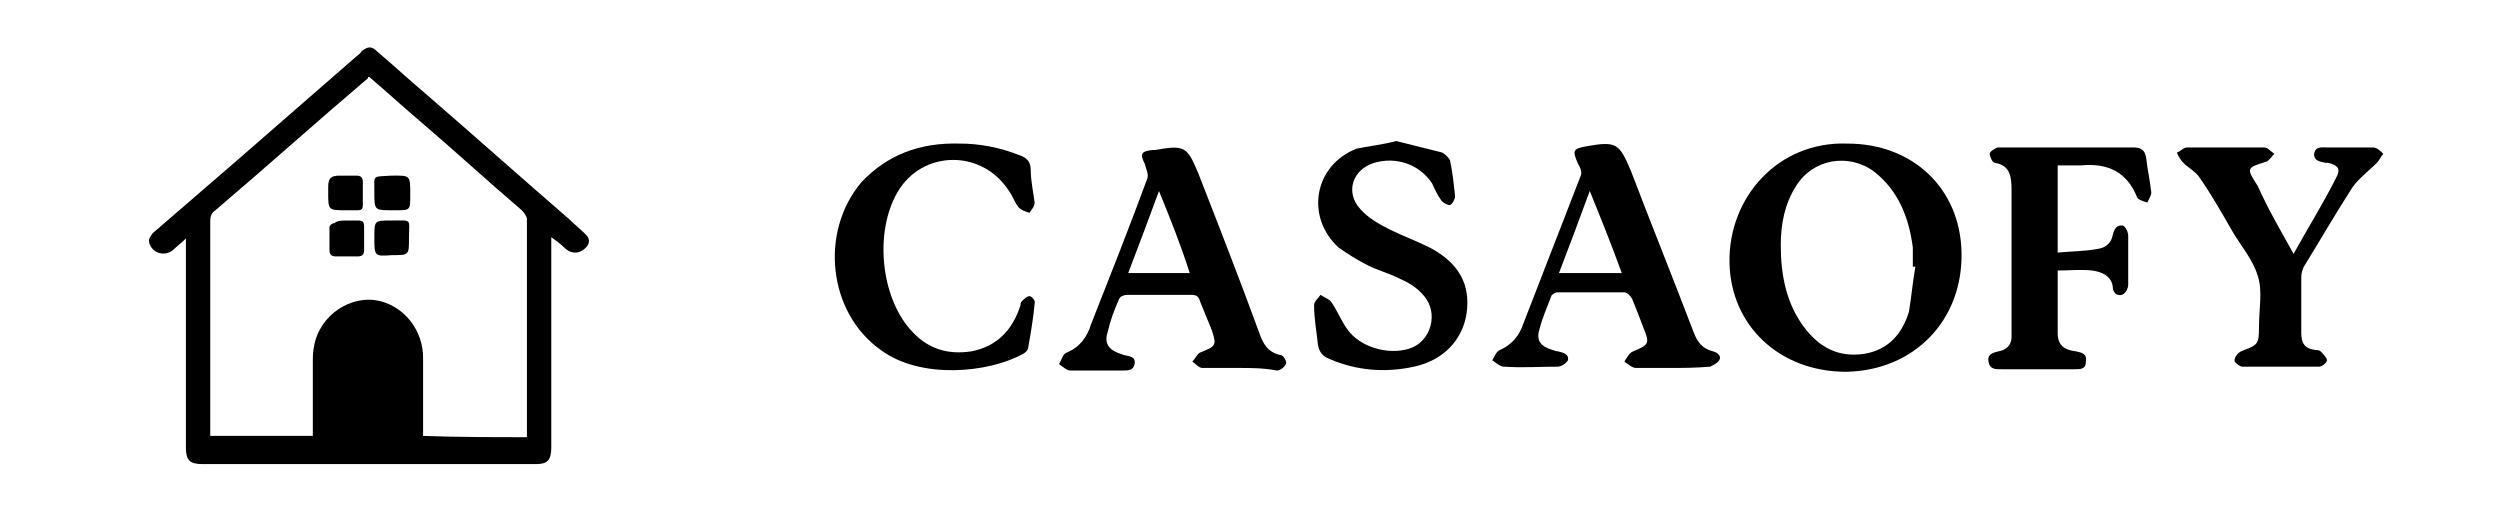 <svg xmlns="http://www.w3.org/2000/svg" xmlns:xlink="http://www.w3.org/1999/xlink" id="Layer_1" x="0px" y="0px" viewBox="0 0 195 40" style="enable-background:new 0 0 195 40;" xml:space="preserve"><g>	<path d="M144.1,11.2c5.1,0,8.8,3.5,8.9,8.5c0.1,5.3-3.7,9.2-9,9.3c-5.2,0-9-3.6-9.1-8.5C134.8,15.4,138.7,11,144.1,11.2z   M149.4,20.8c-0.1,0-0.1,0-0.2,0c0-0.5,0-1,0-1.5c-0.3-2.3-1.1-4.4-3-5.9c-2-1.5-4.8-1-6.1,1.1c-0.9,1.4-1.2,3-1.2,4.6  c0,2.3,0.4,4.5,1.8,6.4c1.2,1.6,2.7,2.4,4.7,2.1c1.9-0.3,3-1.6,3.5-3.3C149.1,23.1,149.2,21.9,149.4,20.8z"></path>	<path d="M130.3,28.7c-0.9,0-1.8,0-2.7,0c-0.3,0-0.6-0.3-0.9-0.5c0.2-0.3,0.4-0.7,0.7-0.8c1.2-0.5,1.3-0.6,0.8-1.8  c-0.3-0.8-0.6-1.6-0.9-2.3c-0.1-0.2-0.4-0.5-0.6-0.5c-1.7,0-3.5,0-5.2,0c-0.2,0-0.5,0.2-0.5,0.3c-0.3,0.8-0.7,1.7-0.9,2.5  c-0.3,0.9,0,1.4,1,1.7c0.1,0,0.2,0.1,0.4,0.1c0.4,0.1,0.9,0.2,0.8,0.7c-0.1,0.2-0.5,0.5-0.8,0.5c-1.4,0-2.8,0.1-4.2,0  c-0.3,0-0.6-0.3-0.9-0.5c0.2-0.3,0.3-0.7,0.6-0.8c0.9-0.4,1.5-1.1,1.8-2c1.5-3.9,3-7.7,4.5-11.6c0.1-0.2,0-0.6-0.2-0.9  c-0.5-1.1-0.4-1.2,0.7-1.4c2.3-0.4,2.5-0.2,3.4,1.9c1.6,4.2,3.3,8.4,4.9,12.6c0.3,0.8,0.7,1.3,1.5,1.5c0.4,0.1,0.7,0.4,0.5,0.7  c-0.1,0.2-0.5,0.4-0.7,0.5C132.2,28.7,131.2,28.7,130.3,28.7L130.3,28.7z M126.5,21.3c-0.8-2.2-1.6-4.2-2.5-6.4  c-0.8,2.2-1.6,4.3-2.4,6.4C123.3,21.3,124.9,21.3,126.5,21.3z"></path>	<path d="M96.6,28.7c-0.9,0-1.9,0-2.8,0c-0.3,0-0.5-0.3-0.8-0.5c0.2-0.2,0.4-0.6,0.6-0.7c1.3-0.5,1.3-0.6,0.9-1.8  c-0.3-0.7-0.6-1.5-0.9-2.2c-0.1-0.4-0.3-0.5-0.7-0.5c-1.7,0-3.4,0-5,0c-0.2,0-0.5,0.1-0.6,0.3c-0.4,0.9-0.7,1.7-0.9,2.6  c-0.3,0.9,0.1,1.4,1,1.7c0.1,0,0.2,0.1,0.3,0.1c0.4,0.1,0.9,0.1,0.8,0.7c-0.1,0.5-0.5,0.5-0.9,0.5c-1.4,0-2.8,0-4.1,0  c-0.3,0-0.6-0.3-0.9-0.5c0.2-0.3,0.3-0.8,0.6-0.9c1-0.4,1.6-1.2,1.9-2.2c1.5-3.8,3-7.6,4.4-11.4c0.1-0.3-0.1-0.7-0.2-1.1  c-0.4-0.8-0.3-1,0.6-1.1c0.1,0,0.1,0,0.2,0c2.3-0.4,2.5-0.3,3.4,1.9c1.6,4.1,3.2,8.2,4.7,12.3c0.3,0.9,0.7,1.6,1.7,1.8  c0.2,0,0.5,0.5,0.4,0.7s-0.4,0.5-0.7,0.5C98.5,28.7,97.6,28.7,96.6,28.7L96.6,28.7z M90.4,14.9c-0.8,2.2-1.6,4.3-2.4,6.4  c1.7,0,3.2,0,4.8,0C92.1,19.1,91.3,17.1,90.4,14.9z"></path>	<path d="M108.9,11c1.2,0.3,2.4,0.6,3.6,0.9c0.2,0.1,0.5,0.4,0.6,0.6c0.2,0.9,0.3,1.9,0.4,2.8c0,0.2-0.2,0.6-0.4,0.7  c-0.2,0-0.6-0.2-0.7-0.4c-0.3-0.4-0.5-0.9-0.7-1.3c-1-1.5-2.8-2.1-4.5-1.6c-1.7,0.5-2.3,2.3-1.1,3.6c0.6,0.7,1.5,1.2,2.3,1.6  c1,0.5,2.1,0.9,3.1,1.4c2.3,1.2,3.2,2.9,2.9,5.1c-0.3,2.1-1.8,3.7-4.1,4.2c-2.3,0.5-4.5,0.3-6.6-0.6c-0.5-0.2-0.8-0.5-0.9-1.1  c-0.1-1-0.3-2-0.3-3.1c0-0.3,0.3-0.5,0.5-0.8c0.3,0.2,0.6,0.3,0.8,0.5c0.5,0.7,0.8,1.5,1.3,2.2c1,1.4,3.2,2,4.8,1.5  c1.7-0.5,2.4-2.8,1.1-4.2c-0.5-0.6-1.2-1-1.9-1.3c-0.8-0.4-1.6-0.6-2.4-1s-1.6-0.9-2.3-1.4c-2.6-2.4-1.9-6.4,1.4-7.7  C106.7,11.4,107.8,11.3,108.9,11z"></path>	<path d="M74.9,11.2c1.5,0,3.1,0.3,4.6,0.9c0.6,0.2,0.9,0.5,0.9,1.2c0,0.8,0.2,1.7,0.3,2.5c0,0.3-0.2,0.5-0.4,0.8  c-0.3-0.1-0.7-0.2-0.9-0.5c-0.3-0.4-0.4-0.8-0.7-1.2c-2.1-3.3-6.8-3.2-8.7,0.1c-1.8,3.1-1.3,8.1,1,10.7c1.3,1.5,2.9,2,4.8,1.7  c2-0.4,3.2-1.7,3.8-3.6c0-0.1,0-0.2,0.1-0.3c0.2-0.2,0.4-0.4,0.6-0.4s0.5,0.4,0.4,0.6c-0.1,1.1-0.3,2.3-0.5,3.4  c0,0.2-0.2,0.4-0.4,0.5c-2.7,1.5-8,2-11.1-0.3c-4.1-2.9-4.8-9.2-1.5-13.1C69.2,12.1,71.7,11.1,74.9,11.2z"></path>	<path d="M160.5,12.9c0,0.3,0,0.5,0,0.7c0,2,0,4,0,6.1c1.1-0.1,2.2-0.1,3.2-0.3c0.6-0.1,1-0.5,1.1-1.1c0.1-0.4,0.3-0.8,0.8-0.7  c0.2,0.1,0.4,0.5,0.4,0.8c0,1.3,0,2.6,0,3.8c0,0.3-0.2,0.7-0.5,0.8c-0.4,0.1-0.7-0.2-0.7-0.6c-0.1-0.9-0.9-1.2-1.6-1.3  c-0.9-0.1-1.8,0-2.7,0c0,1.6,0,3.3,0,4.9c0,0.9,0.5,1.3,1.4,1.4c0.5,0.1,0.9,0.2,0.8,0.8c0,0.6-0.4,0.6-0.9,0.6c-1.9,0-3.8,0-5.7,0  c-0.5,0-0.9,0-1-0.6s0.4-0.7,0.8-0.8c0.6-0.1,1-0.5,1-1.1c0-0.3,0-0.5,0-0.8c0-3.6,0-7.1,0-10.7c0-1-0.1-1.9-1.3-2.1  c-0.2,0-0.4-0.5-0.4-0.7s0.4-0.4,0.6-0.5c1.1,0,2.1,0,3.2,0c2.5,0,4.9,0,7.4,0c0.6,0,0.9,0.2,1,0.8c0.1,0.9,0.3,1.8,0.4,2.7  c0,0.3-0.2,0.5-0.3,0.8c-0.3-0.1-0.7-0.2-0.8-0.4c-0.8-2-2.3-2.7-4.4-2.5C161.9,12.9,161.3,12.9,160.5,12.9z"></path>	<path d="M178.9,19.8c1.1-2,2.3-3.9,3.3-5.9c0.4-0.7,0.2-1-0.6-1.2c-0.1,0-0.1,0-0.2,0c-0.4-0.1-0.9-0.1-0.9-0.7  c0.1-0.6,0.6-0.5,1-0.5c1.2,0,2.4,0,3.6,0c0.3,0,0.6,0.3,0.8,0.5c-0.2,0.2-0.3,0.5-0.5,0.7c-0.6,0.6-1.4,1.2-1.9,1.9  c-1.3,2-2.5,4.1-3.8,6.2c-0.1,0.2-0.2,0.5-0.2,0.8c0,1.5,0,2.9,0,4.4c0,0.8,0.3,1.2,1.1,1.3c0.1,0,0.3,0,0.4,0.1  c0.2,0.2,0.5,0.5,0.5,0.7s-0.4,0.5-0.6,0.5c-2,0-4,0-6,0c-0.2,0-0.7-0.4-0.6-0.5c0-0.3,0.3-0.6,0.5-0.7c1.3-0.5,1.4-0.5,1.4-1.9  s0.3-2.8-0.1-4c-0.4-1.3-1.3-2.3-2-3.5c-0.8-1.4-1.6-2.8-2.5-4.1c-0.3-0.5-0.9-0.8-1.3-1.2c-0.2-0.2-0.4-0.5-0.5-0.8  c0.3-0.1,0.5-0.4,0.8-0.4c2,0,4,0,6,0c0.3,0,0.5,0.3,0.8,0.5c-0.2,0.2-0.4,0.5-0.6,0.6c-1.6,0.5-1.6,0.5-0.7,1.9  C176.9,16.3,177.9,18,178.9,19.8z"></path></g><g>	<path d="M14.5,18.6c-0.4,0.4-0.7,0.6-1,0.9c-0.6,0.5-1.5,0.3-1.8-0.4c-0.2-0.4,0-0.6,0.2-0.9c2.2-1.9,4.4-3.8,6.6-5.7  c3.1-2.7,6.2-5.4,9.3-8.1c0.1-0.1,0.3-0.2,0.4-0.4c0.5-0.4,0.8-0.4,1.2,0c1.3,1.1,2.6,2.3,3.9,3.4c3.7,3.2,7.4,6.5,11.1,9.7  c0.4,0.4,0.9,0.8,1.3,1.2c0.3,0.3,0.3,0.6,0.1,0.9c-0.5,0.6-1.2,0.7-1.8,0.1c-0.3-0.3-0.6-0.5-1-0.8c0,0.3,0,0.6,0,0.8  c0,5.2,0,10.4,0,15.6c0,1-0.3,1.3-1.2,1.3c-8.7,0-17.4,0-26,0c-1,0-1.3-0.3-1.3-1.3c0-5,0-10,0-15C14.5,19.5,14.5,19.1,14.5,18.6z   M41.1,34.1c0-0.2,0-0.3,0-0.4c0-5.5,0-11.1,0-16.6c0-0.2-0.2-0.5-0.4-0.7c-2.7-2.3-5.3-4.7-8-7c-1.3-1.1-2.6-2.3-3.9-3.4  c-0.1,0-0.1,0-0.1,0.1c-4,3.4-7.9,6.9-11.9,10.3c-0.3,0.2-0.4,0.5-0.4,0.8c0,5.4,0,10.9,0,16.3c0,0.2,0,0.3,0,0.5c2.7,0,5.3,0,8,0  c0-0.1,0-0.1,0-0.1c0-1.9,0-3.8,0-5.6c0-0.4,0-0.9,0.1-1.3c0.4-2.4,2.9-4.1,5.2-3.5c1.9,0.5,3.3,2.3,3.3,4.4c0,1.9,0,3.7,0,5.6  c0,0.2,0,0.4,0,0.5C35.8,34.1,38.5,34.1,41.1,34.1z"></path>	<path d="M27,17.2c0.3,0,0.6,0,0.9,0c0.4,0,0.5,0.1,0.5,0.5c0,0.6,0,1.2,0,1.8c0,0.3-0.1,0.5-0.5,0.5c-0.6,0-1.1,0-1.7,0  c-0.4,0-0.5-0.2-0.5-0.5c0-0.6,0-1.2,0-1.8c0-0.1,0.2-0.3,0.4-0.3C26.3,17.2,26.7,17.2,27,17.2z"></path>	<path d="M29.2,18.5c0-1.3,0-1.3,1.3-1.3c1.7,0,1.4-0.2,1.4,1.4c0,1.3,0,1.3-1.3,1.3C29.2,20,29.2,20,29.2,18.5z"></path>	<path d="M30.6,16.4c-1.4,0-1.4,0-1.4-1.4s-0.2-1.2,1.3-1.3c1.5,0,1.5-0.1,1.5,1.5c0,1.2,0,1.2-1.1,1.2  C30.8,16.4,30.7,16.4,30.6,16.4z"></path>	<path d="M27,16.4c-1.4,0-1.4,0-1.4-1.4c0-0.1,0-0.3,0-0.4c0-0.7,0.2-0.9,0.9-0.9c0.4,0,0.9,0,1.3,0c0.3,0,0.5,0.1,0.5,0.5  c0,0.6,0,1.2,0,1.8c0,0.3-0.1,0.4-0.4,0.4C27.7,16.4,27.3,16.4,27,16.4z"></path></g></svg>
